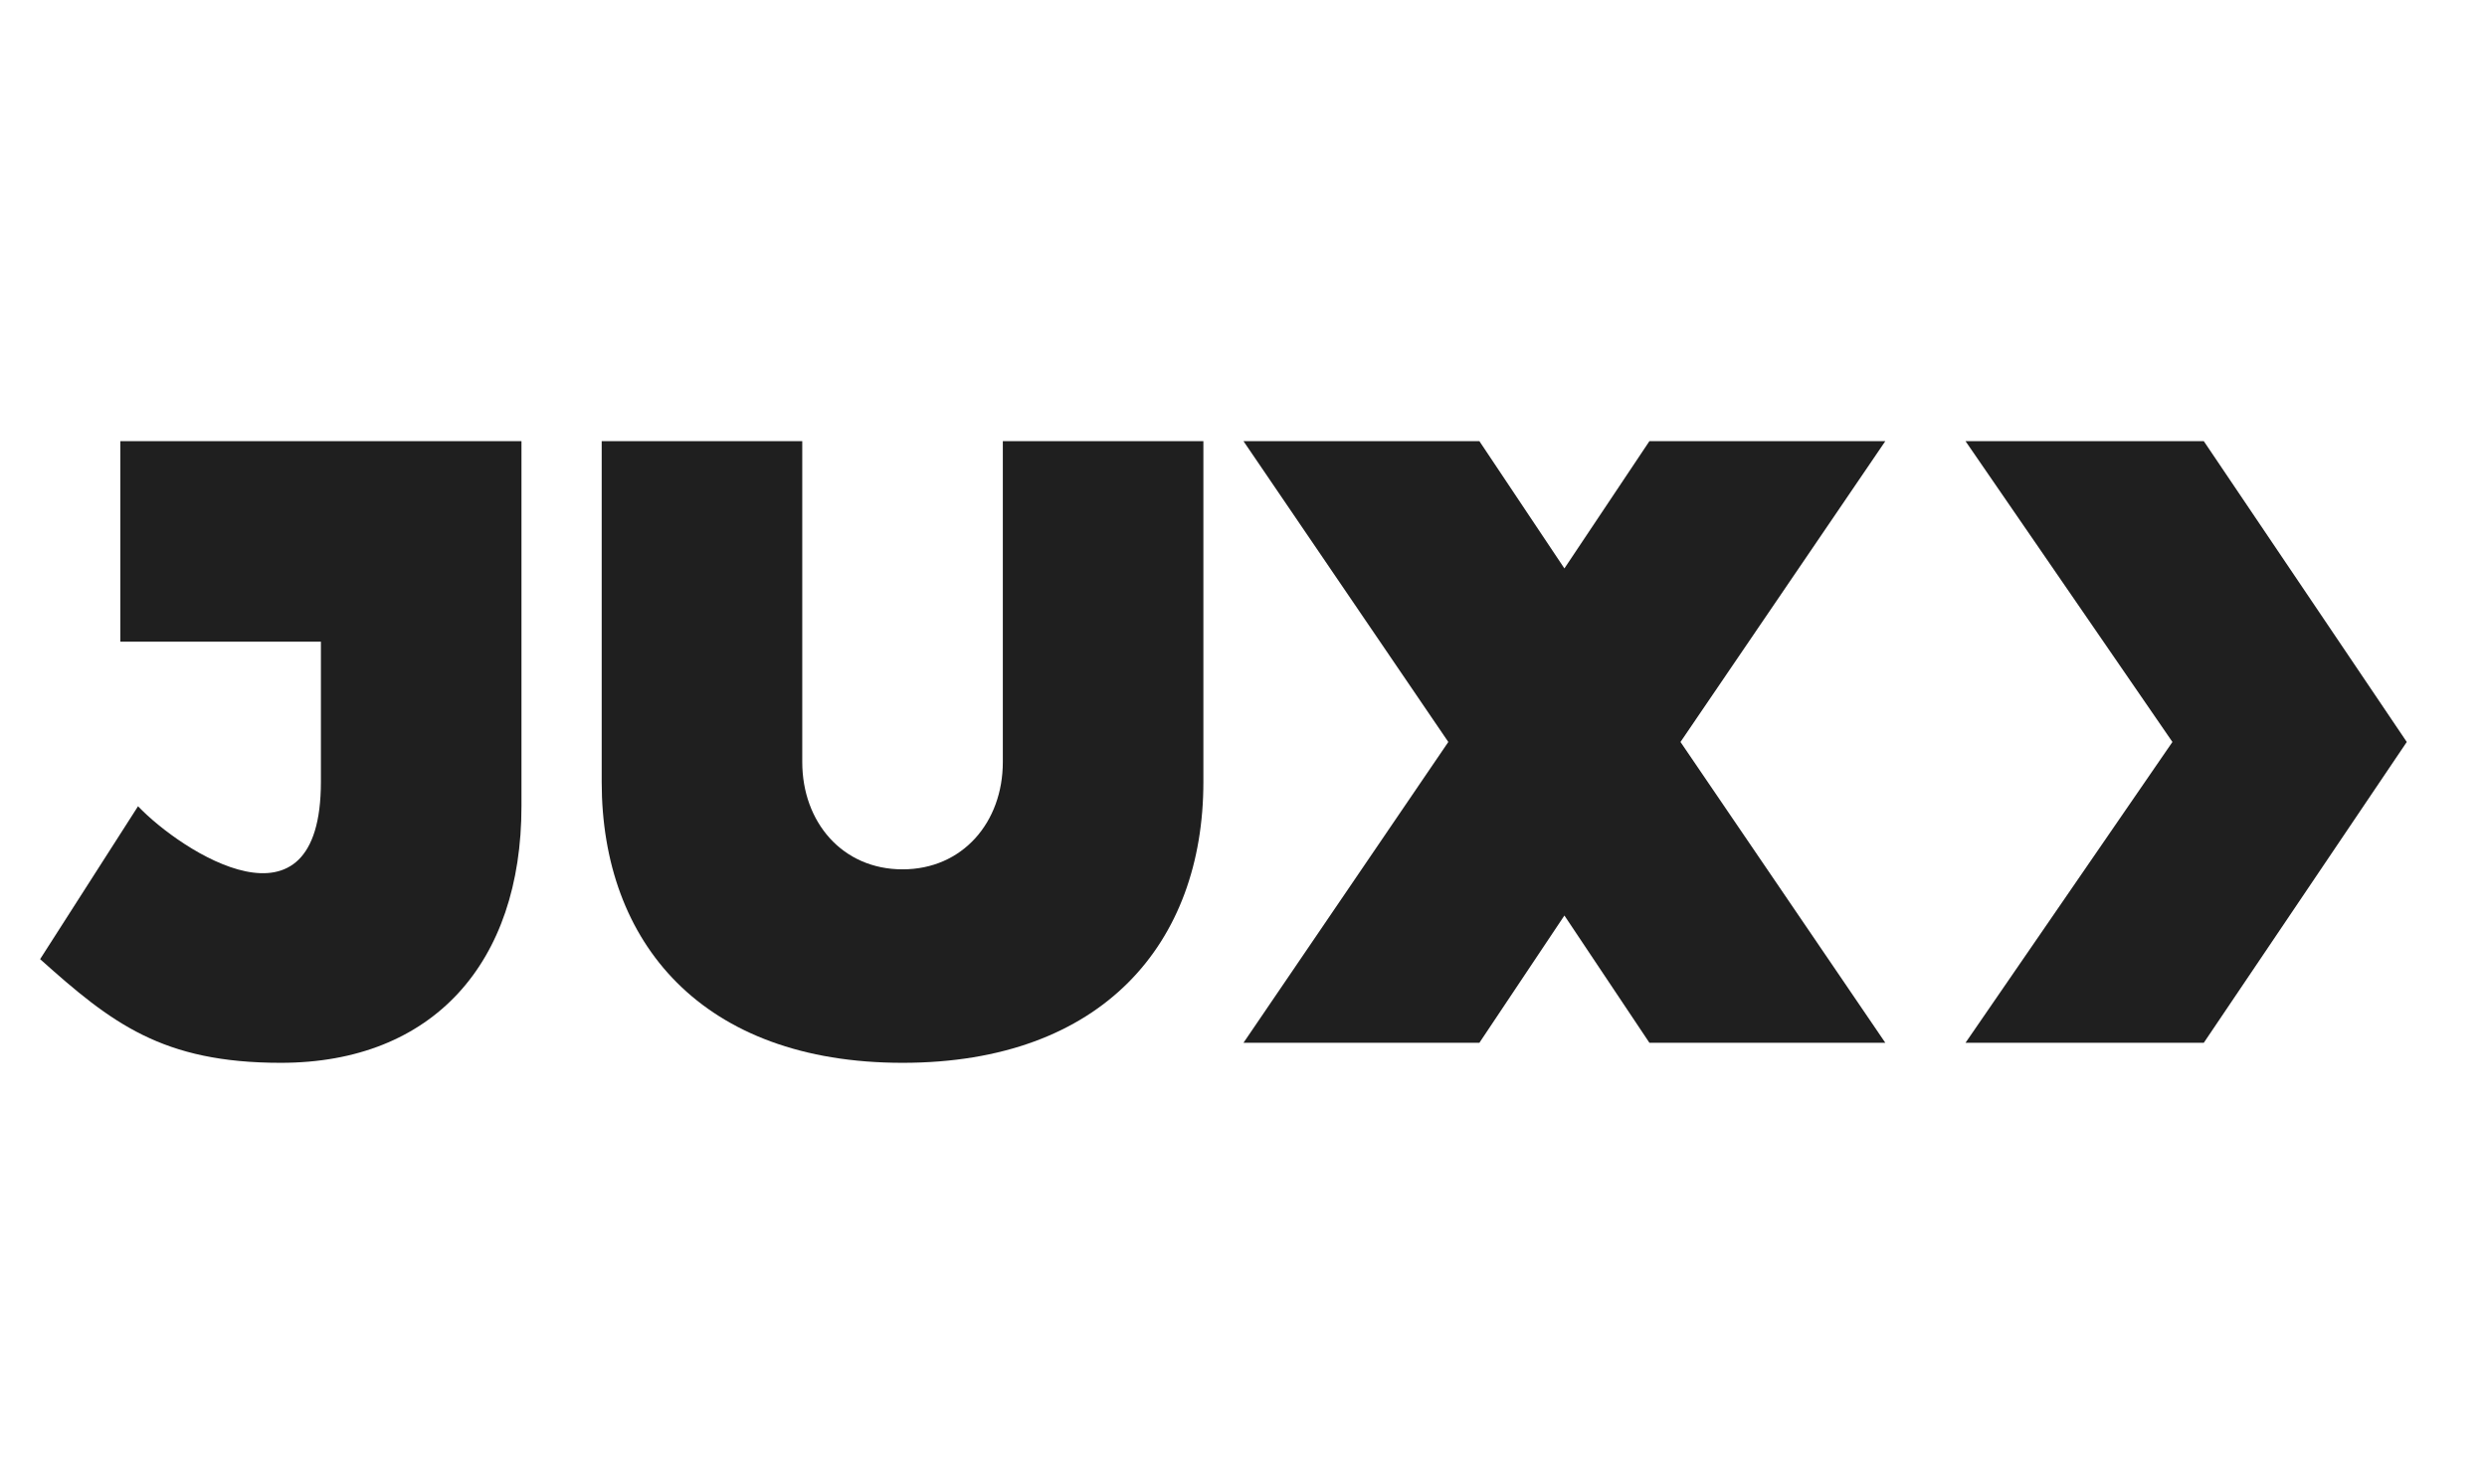<svg width="62" height="37" viewBox="0 0 62 17" fill="currentcolor" xmlns="http://www.w3.org/2000/svg">
<path d="M54.158 8.5L49 16H54.94L60 8.5L54.94 1H49L54.158 8.5Z" fill="#1F1F1F"/>
<path d="M7 16.5C4.046 16.5 2.781 15.511 1 13.915L3.441 10.103C4.522 11.236 8 13.5 8 9.495V6L3 6V1L13 1V10.103C13 14 10.8 16.5 7 16.5Z" fill="#1F1F1F"/>
<path d="M36.106 8.5L31 16H36.881L39 12.827L41.119 16H47L41.894 8.5L47 1H41.119L39 4.173L36.881 1H31L36.106 8.5Z" fill="#1F1F1F"/>
<path d="M15 9.5C15 13.5 17.5 16.5 22.5 16.5C27.5 16.5 30 13.5 30 9.5V1H25V9C25 10.5 24 11.676 22.5 11.676C21 11.676 20 10.5 20 9V1H15V9.5Z" fill="#1F1F1F"/>
</svg>
